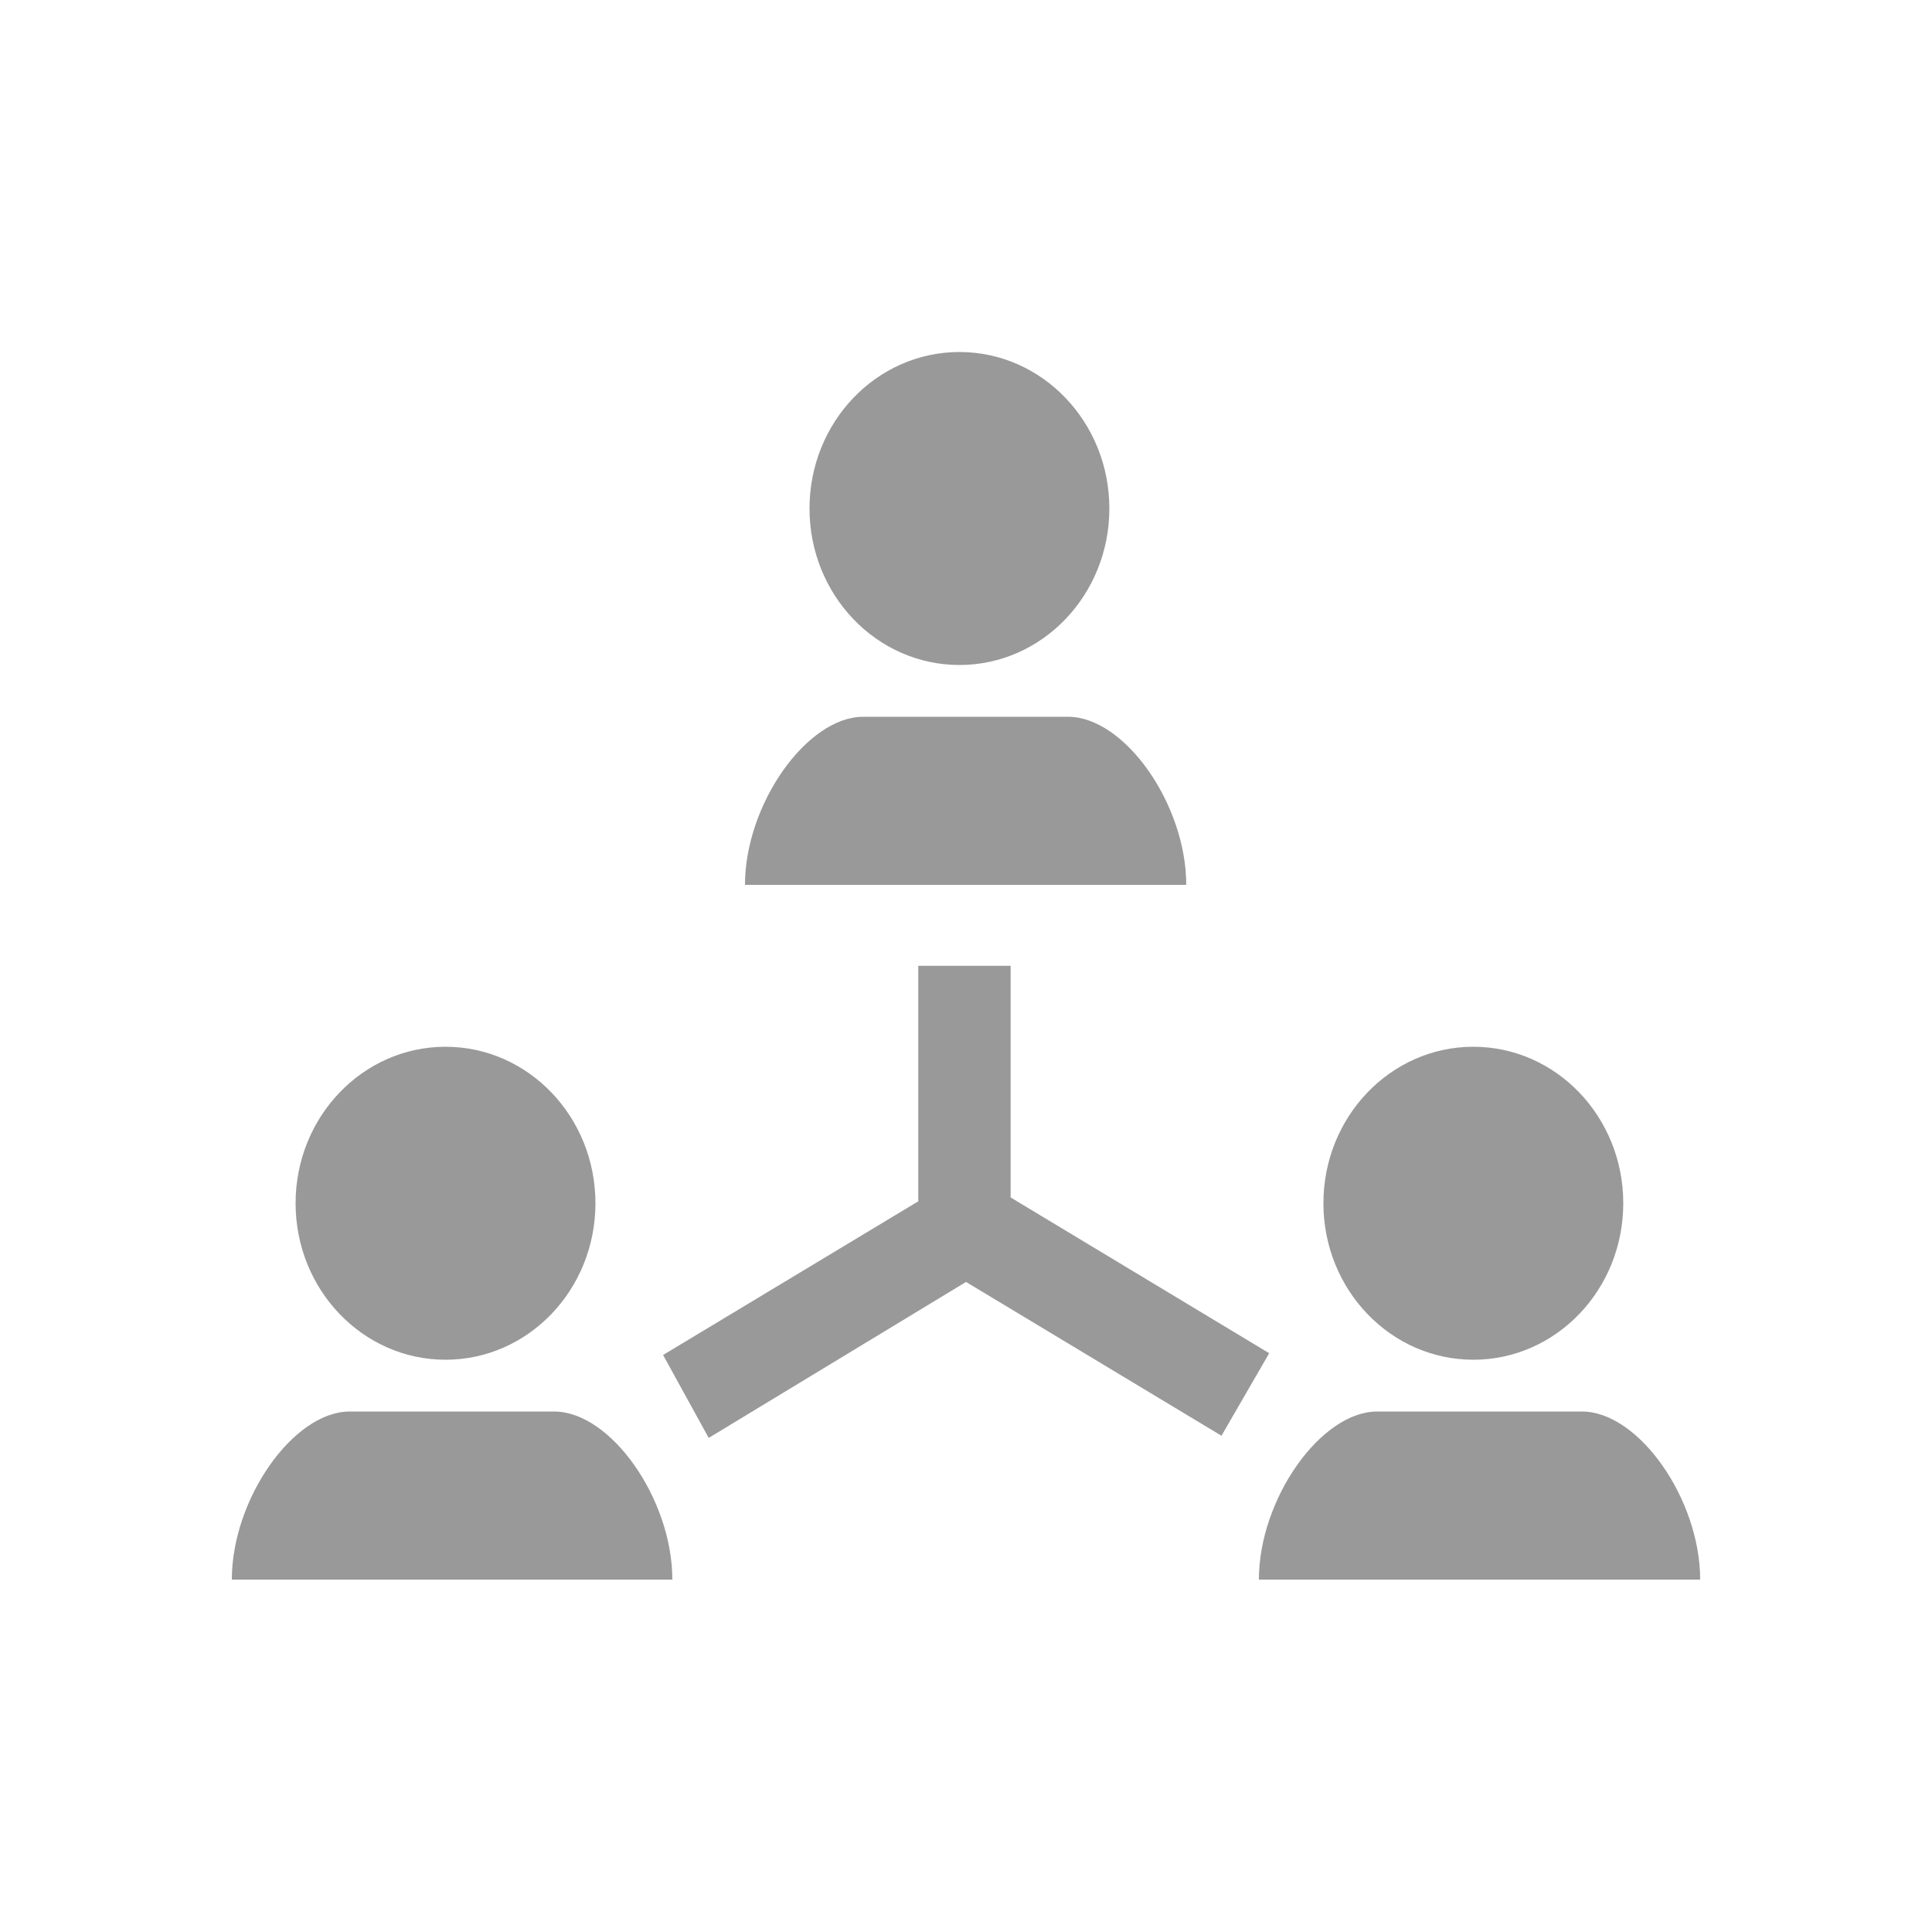 <svg id="レイヤー_1" data-name="レイヤー 1" xmlns="http://www.w3.org/2000/svg" viewBox="0 0 50 50"><defs><style>.cls-1,.cls-2{fill:#999;}.cls-2{stroke:#999;stroke-miterlimit:10;stroke-width:0.85px;}</style></defs><title>icon_about_02</title><path class="cls-1" d="M30.7,22.9c0-2.08-1.59-4.35-3.06-4.35h-5.3c-1.46,0-3.06,2.27-3.06,4.35H30.7Z"/><ellipse class="cls-1" cx="24.83" cy="13.16" rx="3.88" ry="4.05"/><path class="cls-1" d="M44,40.88c0-2.08-1.59-4.35-3.06-4.35h-5.3c-1.46,0-3.06,2.27-3.06,4.35H44Z"/><ellipse class="cls-1" cx="38.13" cy="31.14" rx="3.88" ry="4.05"/><path class="cls-1" d="M17.4,40.88c0-2.08-1.59-4.35-3.06-4.35H9.05C7.59,36.53,6,38.8,6,40.88H17.4Z"/><ellipse class="cls-1" cx="11.53" cy="31.14" rx="3.88" ry="4.05"/><path class="cls-2" d="M32.27,35.17l-6.54-3.94V25.42H24.19v5.91l-6.46,3.89.77,1.4L25,32.68l6.46,3.89Z"/></svg>